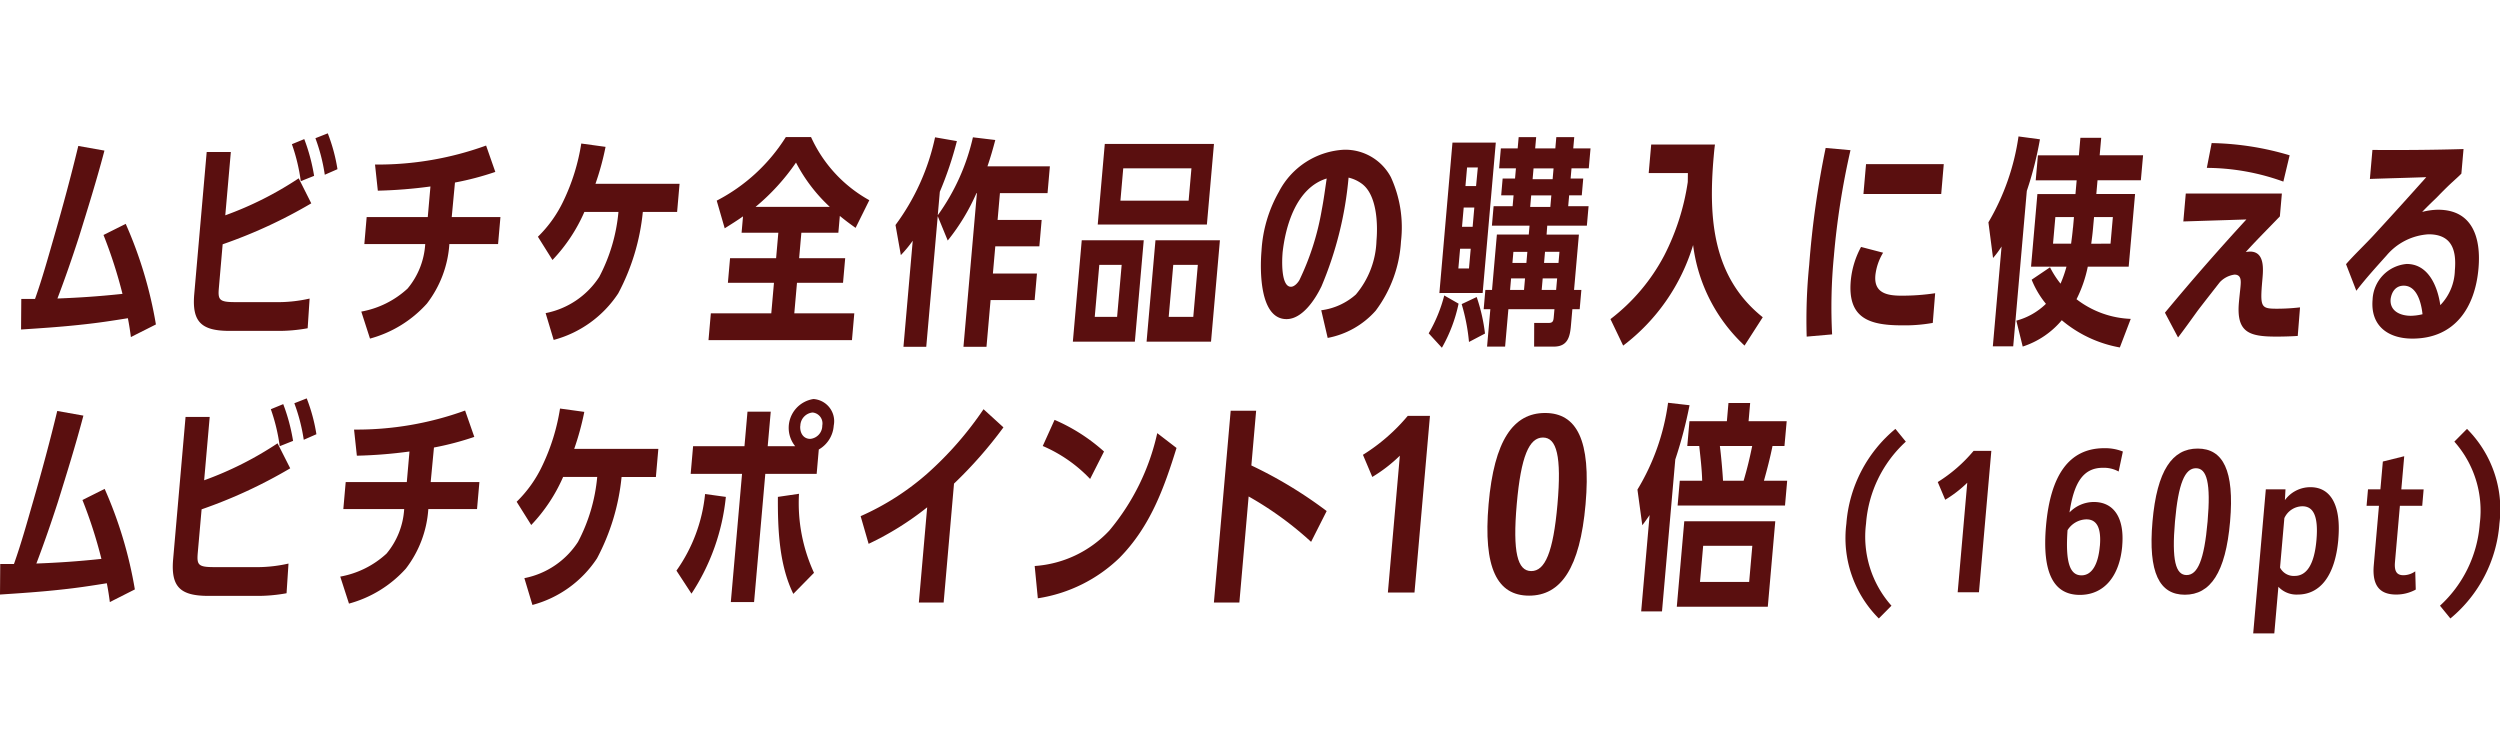 <svg xmlns="http://www.w3.org/2000/svg" width="225" height="68" viewBox="0 0 225 68">
  <g id="グループ_4843" data-name="グループ 4843" transform="translate(410 -6629)">
    <g id="グループ_4842" data-name="グループ 4842" transform="translate(-3217 227)">
      <g id="グループ_4625" data-name="グループ 4625" transform="translate(2808.895 6414)">
        <path id="パス_10339" data-name="パス 10339" d="M11.023,14.448a41.951,41.951,0,0,0-1.708-5.3l2-1A37.773,37.773,0,0,1,14.032,17.2L11.78,18.334c-.071-.558-.16-1.136-.271-1.695-1.5.24-2.647.419-4.175.579-1.812.2-3.616.319-5.439.438l.021-2.75H3.152c.66-1.854,1.186-3.767,1.728-5.64.774-2.69,1.509-5.4,2.166-8.131L9.4,1.553C8.714,4.165,7.912,6.735,7.107,9.326c-.6,1.853-1.24,3.706-1.938,5.54,2.059-.079,3.8-.2,5.854-.418" transform="translate(-1.895)" fill="#5a0f0f"/>
        <path id="パス_10340" data-name="パス 10340" d="M19.7,13.89c-.1,1.1.027,1.3,1.461,1.3h3.567a12.879,12.879,0,0,0,3.137-.319l-.175,2.671a14.589,14.589,0,0,1-2.79.239h-4.2c-2.51,0-3.443-.737-3.218-3.309l1.12-12.794h2.173l-.5,5.7a30.857,30.857,0,0,0,6.607-3.329L28.014,6.3a44.07,44.07,0,0,1-7.975,3.686ZM28.27,3.827l-1.2.478a16.48,16.48,0,0,0-.8-3.328L27.384.518a16.911,16.911,0,0,1,.886,3.309m2.1-.6-1.139.5A16.138,16.138,0,0,0,28.387.439L29.5,0a15.6,15.6,0,0,1,.873,3.229" transform="translate(-1.895)" fill="#5a0f0f"/>
        <path id="パス_10341" data-name="パス 10341" d="M40.656,7.533H45.04l-.213,2.431H40.443a9.845,9.845,0,0,1-2.023,5.36A10.619,10.619,0,0,1,33.3,18.473l-.784-2.43a8.316,8.316,0,0,0,4.167-2.073A6.9,6.9,0,0,0,38.27,9.964H32.791L33,7.533h5.5l.24-2.75a42.145,42.145,0,0,1-4.736.378l-.252-2.352A28.609,28.609,0,0,0,43.749,1.1l.829,2.372a26.255,26.255,0,0,1-3.631.956Z" transform="translate(-1.895)" fill="#5a0f0f"/>
        <path id="パス_10342" data-name="パス 10342" d="M54.678,14.408a10.072,10.072,0,0,1-5.807,4.186l-.725-2.413a7.458,7.458,0,0,0,4.83-3.268A15.544,15.544,0,0,0,54.7,7.075H51.633a14.879,14.879,0,0,1-2.87,4.324L47.452,9.306a11.177,11.177,0,0,0,2.319-3.268A18.453,18.453,0,0,0,51.354.917l2.186.3a24.6,24.6,0,0,1-.909,3.328H60.2l-.22,2.531H56.894a19.7,19.7,0,0,1-2.216,7.333" transform="translate(-0.935)" fill="#5a0f0f"/>
        <path id="パス_10343" data-name="パス 10343" d="M70.635,11.239H74.78l-.194,2.213H70.442L70.2,16.2h5.4l-.211,2.412H62.478l.211-2.412h5.44l.241-2.749H64.224l.194-2.213h4.145l.2-2.292H65.456l.128-1.474c-.531.379-1.079.718-1.647,1.076l-.72-2.49a16.041,16.041,0,0,0,6.22-5.72h2.271a12.294,12.294,0,0,0,5.243,5.68l-1.234,2.49c-.507-.357-.937-.677-1.42-1.076l-.132,1.514H70.836Zm-.282-8.608a19.484,19.484,0,0,1-3.637,3.985h6.676a14.65,14.65,0,0,1-3.039-3.985" transform="translate(-0.608)" fill="#5a0f0f"/>
        <path id="パス_10344" data-name="パス 10344" d="M85.931.358,87.944.6c-.209.8-.439,1.595-.706,2.372h5.619l-.211,2.41H88.362l-.211,2.413h3.966l-.207,2.372H87.944l-.215,2.45h3.966l-.209,2.391H87.52l-.368,4.206H85.079l1.21-13.832h-.04a18.781,18.781,0,0,1-2.585,4.266l-.9-2.192L81.731,19.211H79.679l.835-9.545a11.093,11.093,0,0,1-1.07,1.294l-.481-2.71A20.409,20.409,0,0,0,82.524.358L84.488.7A32.1,32.1,0,0,1,82.952,5.26l-.185,2.114A19.286,19.286,0,0,0,85.931.358" transform="translate(-0.263)" fill="#5a0f0f"/>
        <path id="パス_10345" data-name="パス 10345" d="M95.4,9.626h5.58l-.8,9.126H94.6Zm3.593,2.211H96.98l-.41,4.684h2.012Zm7.67-3.627H96.839L97.474.957H107.3ZM99.135,3.149l-.254,2.91h6.138l.254-2.91Zm2.9,6.477h5.8l-.8,9.126h-5.8Zm3.813,2.211h-2.212l-.41,4.684h2.212Z" transform="translate(0.062)" fill="#5a0f0f"/>
        <path id="パス_10346" data-name="パス 10346" d="M116.611,13.81c-.558,1.156-1.709,2.91-3.125,2.91-2.429,0-2.4-4.4-2.252-6.138A12.129,12.129,0,0,1,112.8,5.261a7.014,7.014,0,0,1,5.871-3.786,4.653,4.653,0,0,1,4.208,2.471,10.843,10.843,0,0,1,.909,5.779,11.487,11.487,0,0,1-2.279,6.238,7.656,7.656,0,0,1-4.319,2.45l-.579-2.49a5.784,5.784,0,0,0,3.113-1.415,7.881,7.881,0,0,0,1.858-4.842c.138-1.575.015-4.047-1.231-5.063a3.224,3.224,0,0,0-1.281-.617,32.5,32.5,0,0,1-2.455,9.824M113.129,10.8c-.056.639-.145,3.009.752,3.009.319,0,.63-.358.772-.617a23.692,23.692,0,0,0,2-6.278c.182-.936.305-1.892.449-2.849-2.745.837-3.725,4.3-3.977,6.735" transform="translate(0.406)" fill="#5a0f0f"/>
        <path id="パス_10347" data-name="パス 10347" d="M127.128,19.29,125.946,18a13.231,13.231,0,0,0,1.4-3.408l1.29.737a13.625,13.625,0,0,1-1.5,3.966m-.227-4.922L128.086.837h3.9l-1.183,13.531Zm1.864-3.985-.156,1.773h.956l.156-1.773Zm2.241,7.631-1.441.758a17.347,17.347,0,0,0-.659-3.408l1.352-.637a15.967,15.967,0,0,1,.748,3.287m-.961-11.338h-.956l-.152,1.733h.956Zm.316-3.608H129.4l-.146,1.675h.956Zm6.188,6.039h2.909l-.437,4.982h.659l-.152,1.733h-.658l-.133,1.516c-.089,1.016-.321,1.852-1.537,1.852h-1.773l.007-2.132h1.315c.359,0,.415-.179.443-.5l.065-.738h-4.146l-.295,3.368H131.2l.295-3.368h-.6l.152-1.733h.6l.437-4.982h2.87l.069-.8h-3.387l.153-1.754H133.5l.086-.976h-1.115l.131-1.515h1.116l.08-.917h-1.514l.157-1.793h1.514l.089-1.016h1.575l-.089,1.016h1.814l.088-1.016h1.614l-.089,1.016h1.555l-.158,1.793H138.8l-.08.917h1.136l-.132,1.515h-1.136l-.086.976h1.834l-.154,1.754h-3.567Zm-1.94,3.946h-1.256l-.09,1.036h1.255Zm.209-2.391h-1.256l-.087,1h1.256Zm.346-5.082-.091,1.036h1.814l.09-1.036Zm.212-2.432-.085.977H137.1l.085-.977Zm2.032,10.941.091-1.036h-1.3l-.091,1.036Zm.213-2.431.087-1h-1.3l-.087,1Z" transform="translate(0.741)" fill="#5a0f0f"/>
        <path id="パス_10348" data-name="パス 10348" d="M143.123,19.111l-1.146-2.392a17.4,17.4,0,0,0,4.847-5.74,21.242,21.242,0,0,0,2.111-6.6c.005-.279.007-.538.01-.8h-3.527l.225-2.572h5.739c-.051.36-.08.7-.112,1.057-.5,5.66-.077,10.9,4.413,14.488l-1.639,2.551a14.893,14.893,0,0,1-4.629-9.048,17.815,17.815,0,0,1-6.292,9.048" transform="translate(1.07)" fill="#5a0f0f"/>
        <path id="パス_10349" data-name="パス 10349" d="M161.734,11.121a47.568,47.568,0,0,0-.152,6.974l-2.289.2a49.4,49.4,0,0,1,.224-6.436A82.721,82.721,0,0,1,161,1.316l2.235.2a69.064,69.064,0,0,0-1.5,9.607m3.739,1.673c-.136,1.553,1.017,1.814,2.313,1.814a19.862,19.862,0,0,0,3.068-.22l-.214,2.671a14.211,14.211,0,0,1-2.769.22c-2.949,0-4.906-.639-4.612-4.007a7.843,7.843,0,0,1,.926-3.049l1.986.519a4.941,4.941,0,0,0-.7,2.052m6.158-10.023L171.4,5.46H164.4l.235-2.689Z" transform="translate(1.414)" fill="#5a0f0f"/>
        <path id="パス_10350" data-name="パス 10350" d="M176.889,19.171h-1.834l.786-8.987a7.877,7.877,0,0,1-.768,1.035l-.416-3.208A21.2,21.2,0,0,0,177.366.279l1.929.259a31.638,31.638,0,0,1-1.182,4.644Zm5.692-4.245a8.507,8.507,0,0,0,4.886,1.773l-.982,2.572a11.151,11.151,0,0,1-5.225-2.451,7.689,7.689,0,0,1-3.516,2.371l-.574-2.332a6.087,6.087,0,0,0,2.665-1.514,8.306,8.306,0,0,1-1.286-2.172l1.653-1.116a8.461,8.461,0,0,0,.946,1.473A10.8,10.8,0,0,0,181.682,12h-3.188l.571-6.536h3.427l.108-1.235h-3.686l.2-2.251H182.8L182.935.4h1.874l-.138,1.575h3.906l-.2,2.251h-3.9l-.108,1.235h3.487L187.282,12H183.6a11.542,11.542,0,0,1-1.014,2.93m-.314-6.437.084-.956h-1.674l-.21,2.392H182.1c.063-.479.124-.957.166-1.436m3.382,1.436.21-2.392h-1.694l-.1,1.1c-.038.439-.094.857-.153,1.3Z" transform="translate(2.405)" fill="#5a0f0f"/>
        <path id="パス_10351" data-name="パス 10351" d="M198.2,10.642c1.335,0,1.2,1.575,1.113,2.531-.216,2.471-.149,2.611,1.306,2.611a18.068,18.068,0,0,0,2.084-.121l-.206,2.572c-.641.04-1.3.059-1.937.059-2.451,0-3.6-.379-3.357-3.089.042-.477.1-.956.143-1.415.042-.478.094-1.075-.544-1.075a2.231,2.231,0,0,0-1.313.677c-.36.458-1.684,2.152-2,2.571-.589.817-1.157,1.615-1.765,2.41l-1.18-2.231c2.363-2.85,4.82-5.66,7.33-8.39l-5.674.179.219-2.511h8.649l-.18,2.053c-1.03,1.076-2.078,2.113-3.07,3.209a2.759,2.759,0,0,1,.382-.04m3.568-8.668-.566,2.37a20.514,20.514,0,0,0-6.887-1.235l.434-2.232a25.95,25.95,0,0,1,7.019,1.1" transform="translate(2.405)" fill="#5a0f0f"/>
        <path id="パス_10352" data-name="パス 10352" d="M215.121,6.875c3.148,0,3.879,2.591,3.643,5.281-.3,3.488-2.107,6.318-5.953,6.318-2.192,0-3.784-1.156-3.578-3.508a3.356,3.356,0,0,1,3.071-3.209c1.972,0,2.789,2.053,3.023,3.707a4.663,4.663,0,0,0,1.31-3.129c.161-1.833-.274-3.248-2.367-3.248A5.369,5.369,0,0,0,210.5,10.98c-.928,1.037-1.875,2.073-2.731,3.189l-.926-2.392c.666-.777,1.8-1.852,2.546-2.67,1.562-1.694,3.129-3.427,4.676-5.162-1.7.061-3.377.1-5.076.16l.229-2.61c2.728.019,5.461,0,8.2-.08l-.194,2.212c-.633.638-.774.658-2.243,2.173-.435.418-.87.836-1.287,1.275a5.967,5.967,0,0,1,1.432-.2m-3.088,6.836c-.718,0-1.084.538-1.181,1.195-.1,1.1.883,1.515,1.82,1.515a4.672,4.672,0,0,0,1.049-.14c-.1-.957-.473-2.57-1.688-2.57" transform="translate(2.405)" fill="#5a0f0f"/>
      </g>
      <g id="グループ_4626" data-name="グループ 4626" transform="translate(2807 6437.853)">
        <path id="パス_10353" data-name="パス 10353" d="M9.128,37.36a41.631,41.631,0,0,0-1.708-5.3l2-1a37.728,37.728,0,0,1,2.717,9.047L9.885,41.246c-.071-.558-.16-1.136-.271-1.694-1.5.24-2.647.418-4.175.578-1.812.2-3.615.319-5.439.439l.021-2.751H1.257c.66-1.853,1.186-3.767,1.728-5.64.775-2.69,1.509-5.4,2.167-8.131l2.354.419c-.686,2.611-1.489,5.181-2.294,7.772-.6,1.853-1.24,3.707-1.938,5.54,2.059-.079,3.8-.2,5.854-.418" transform="translate(0 -22.913)" fill="#5a0f0f"/>
        <path id="パス_10354" data-name="パス 10354" d="M17.8,36.8c-.095,1.1.028,1.3,1.462,1.3h3.567a12.871,12.871,0,0,0,3.136-.319l-.175,2.671a14.582,14.582,0,0,1-2.79.239H18.8c-2.51,0-3.443-.737-3.217-3.309L16.7,24.586h2.173l-.5,5.7a30.811,30.811,0,0,0,6.607-3.329l1.139,2.252A44.111,44.111,0,0,1,18.144,32.9ZM26.375,26.74l-1.2.477a16.43,16.43,0,0,0-.8-3.328l1.116-.458a16.892,16.892,0,0,1,.886,3.309m2.1-.6-1.139.5a16.172,16.172,0,0,0-.848-3.288l1.115-.438a15.652,15.652,0,0,1,.872,3.228" transform="translate(0 -22.913)" fill="#5a0f0f"/>
        <path id="パス_10355" data-name="パス 10355" d="M38.762,30.445h4.384l-.213,2.432H38.549a9.851,9.851,0,0,1-2.023,5.36,10.619,10.619,0,0,1-5.118,3.148l-.785-2.43a8.312,8.312,0,0,0,4.167-2.073,6.894,6.894,0,0,0,1.586-4.005H30.9l.213-2.432h5.5l.24-2.75a41.875,41.875,0,0,1-4.736.378l-.252-2.351a28.593,28.593,0,0,0,9.994-1.714l.828,2.372a26.181,26.181,0,0,1-3.631.956Z" transform="translate(0 -22.913)" fill="#5a0f0f"/>
        <path id="パス_10356" data-name="パス 10356" d="M52.783,37.32a10.068,10.068,0,0,1-5.807,4.186l-.725-2.413a7.458,7.458,0,0,0,4.83-3.268,15.526,15.526,0,0,0,1.726-5.838H49.738a14.865,14.865,0,0,1-2.87,4.324l-1.311-2.093a11.159,11.159,0,0,0,2.319-3.268,18.489,18.489,0,0,0,1.584-5.121l2.185.3a24.7,24.7,0,0,1-.908,3.328h7.572l-.221,2.531H55a19.7,19.7,0,0,1-2.216,7.333" transform="translate(0.942 -22.913)" fill="#5a0f0f"/>
        <path id="パス_10357" data-name="パス 10357" d="M60.992,40.489l-1.354-2.073a14.381,14.381,0,0,0,2.577-6.894l1.87.258a19.38,19.38,0,0,1-3.093,8.709M72.258,29.708H67.635l-1.01,11.538H64.532l1.01-11.538H60.919l.217-2.491H65.76l.272-3.108h2.093l-.273,3.108h2.471a2.626,2.626,0,0,1,1.646-4.245,2,2,0,0,1,1.825,2.391,2.687,2.687,0,0,1-1.345,2.153Zm-.242,8.907-1.859,1.894c-1.269-2.591-1.407-5.779-1.389-8.729l1.9-.279a15,15,0,0,0,1.35,7.114M70.782,25.384c-.05.578.236,1.175.9,1.175a1.194,1.194,0,0,0,1.081-1.2.987.987,0,0,0-.874-1.174,1.224,1.224,0,0,0-1.1,1.2" transform="translate(1.242 -22.913)" fill="#5a0f0f"/>
        <path id="パス_10358" data-name="パス 10358" d="M83.358,41.286H81.127l.749-8.569a26.686,26.686,0,0,1-5.27,3.288l-.719-2.491A23.364,23.364,0,0,0,81.9,29.668a30.892,30.892,0,0,0,5.049-5.779l1.791,1.633a38.582,38.582,0,0,1-4.449,5.063Z" transform="translate(1.57 -22.913)" fill="#5a0f0f"/>
        <path id="パス_10359" data-name="パス 10359" d="M98.894,37.241a13.517,13.517,0,0,1-7.376,3.666L91.235,38a10.121,10.121,0,0,0,6.716-3.189,20.543,20.543,0,0,0,4.314-8.768L104,27.376c-1.112,3.587-2.351,7.055-5.108,9.865m-1.417-9.546-1.252,2.471A12.852,12.852,0,0,0,91.961,27.2l1.063-2.352a16.309,16.309,0,0,1,4.453,2.85" transform="translate(1.887 -22.913)" fill="#5a0f0f"/>
        <path id="パス_10360" data-name="パス 10360" d="M117.212,33.056l-1.4,2.77a30.468,30.468,0,0,0-5.622-4.085l-.834,9.545h-2.292l1.51-17.257h2.291l-.43,4.922a38.917,38.917,0,0,1,6.775,4.1" transform="translate(2.187 -22.913)" fill="#5a0f0f"/>
        <path id="パス_10361" data-name="パス 10361" d="M126.287,24.487l-1.392,15.9H122.5l1.077-12.315a13.561,13.561,0,0,1-2.479,1.914l-.842-1.993a16.873,16.873,0,0,0,4.034-3.507Z" transform="translate(2.409 -22.913)" fill="#5a0f0f"/>
        <path id="パス_10362" data-name="パス 10362" d="M131.309,32.438c.5-5.759,2.233-8.209,5.083-8.209s4.149,2.45,3.645,8.209c-.506,5.78-2.234,8.23-5.084,8.23s-4.15-2.45-3.644-8.23m6.2,0c.379-4.324-.072-6-1.308-6s-1.979,1.674-2.358,6c-.38,4.345.071,6.019,1.307,6.019s1.979-1.674,2.359-6.019" transform="translate(2.664 -22.913)" fill="#5a0f0f"/>
        <path id="パス_10363" data-name="パス 10363" d="M146.584,42.084H144.71l.759-8.669c-.23.338-.412.6-.658.916l-.437-3.208a20.315,20.315,0,0,0,2.756-7.813l1.933.22a39.374,39.374,0,0,1-1.283,4.882Zm2.005-8.112h8.19l-.673,7.692h-8.19Zm9.217-9.007-.2,2.232h-1.076c-.212,1.056-.482,2.093-.771,3.129h2.091l-.195,2.231h-9.665l.194-2.231H150.2c-.027-1.057-.155-2.093-.265-3.129h-1.075l.195-2.232h3.368l.142-1.634h1.953l-.142,1.634Zm-3.093,11.219h-4.424l-.284,3.248h4.424Zm-2.637-5.858h1.854c.339-1.156.529-1.954.772-3.129h-2.91c.108.817.238,2.291.284,3.129" transform="translate(2.996 -22.913)" fill="#5a0f0f"/>
        <path id="パス_10364" data-name="パス 10364" d="M165.841,42.722a10.239,10.239,0,0,1-2.921-8.53,12.263,12.263,0,0,1,4.414-8.532l.937,1.148a11.112,11.112,0,0,0-3.581,7.384,9.344,9.344,0,0,0,2.289,7.382Z" transform="translate(3.253 -22.913)" fill="#5a0f0f"/>
        <path id="パス_10365" data-name="パス 10365" d="M175.814,27.637,174.7,40.362h-1.915l.862-9.855a10.707,10.707,0,0,1-1.983,1.531l-.673-1.594a13.465,13.465,0,0,0,3.227-2.807Z" transform="translate(3.406 -22.913)" fill="#5a0f0f"/>
        <path id="パス_10366" data-name="パス 10366" d="M186.7,36.2c-.236,2.695-1.613,4.4-3.814,4.4-2.343,0-3.418-1.946-3.044-6.219.4-4.544,2.063-6.984,5.252-6.984a4.313,4.313,0,0,1,1.664.3l-.381,1.8a2.746,2.746,0,0,0-1.422-.335c-1.77,0-2.6,1.339-3,4.018a3.055,3.055,0,0,1,2.187-.941c1.8,0,2.777,1.42,2.556,3.955m-2.01.016c.14-1.6-.252-2.408-1.209-2.408a2.058,2.058,0,0,0-1.7.972c-.2,2.887.2,4.067,1.255,4.067.941,0,1.506-.989,1.65-2.631" transform="translate(4.3 -22.913)" fill="#5a0f0f"/>
        <path id="パス_10367" data-name="パス 10367" d="M189.424,34c.4-4.608,1.786-6.569,4.066-6.569s3.321,1.961,2.917,6.569c-.4,4.624-1.788,6.585-4.068,6.585S189.02,38.623,189.424,34m4.959,0c.3-3.46-.059-4.8-1.048-4.8s-1.584,1.34-1.887,4.8c-.3,3.477.058,4.815,1.046,4.815s1.585-1.338,1.889-4.815" transform="translate(4.3 -22.913)" fill="#5a0f0f"/>
        <path id="パス_10368" data-name="パス 10368" d="M206.15,35.61c-.289,3.3-1.661,4.96-3.654,4.96a2.227,2.227,0,0,1-1.741-.7l-.367,4.194h-1.9L199.624,31.1h1.77l-.053.972a2.832,2.832,0,0,1,2.3-1.165c1.8,0,2.779,1.58,2.506,4.7m-1.967.064c.2-2.28-.34-3.046-1.265-3.046a1.806,1.806,0,0,0-1.623,1.067l-.389,4.45a1.382,1.382,0,0,0,1.321.75c1.053,0,1.761-.989,1.956-3.221" transform="translate(4.3 -22.913)" fill="#5a0f0f"/>
        <path id="パス_10369" data-name="パス 10369" d="M213.118,40.122a3.645,3.645,0,0,1-1.762.447c-1.371,0-2.188-.686-2.016-2.647l.467-5.342h-1.116l.129-1.482h1.116l.22-2.5,1.924-.478-.262,2.983h2.009L213.7,32.58h-2.009l-.444,5.07c-.071.814.152,1.18.758,1.18a1.857,1.857,0,0,0,1.067-.35Z" transform="translate(4.3 -22.913)" fill="#5a0f0f"/>
        <path id="パス_10370" data-name="パス 10370" d="M217.729,25.66a10.238,10.238,0,0,1,2.92,8.531,12.267,12.267,0,0,1-4.414,8.531l-.936-1.149a11.109,11.109,0,0,0,3.58-7.382,9.35,9.35,0,0,0-2.288-7.384Z" transform="translate(4.3 -22.913)" fill="#5a0f0f"/>
      </g>
    </g>
    <rect id="長方形_644" data-name="長方形 644" width="225" height="68" transform="translate(-410 6629)" fill="none"/>
  </g>
</svg>
